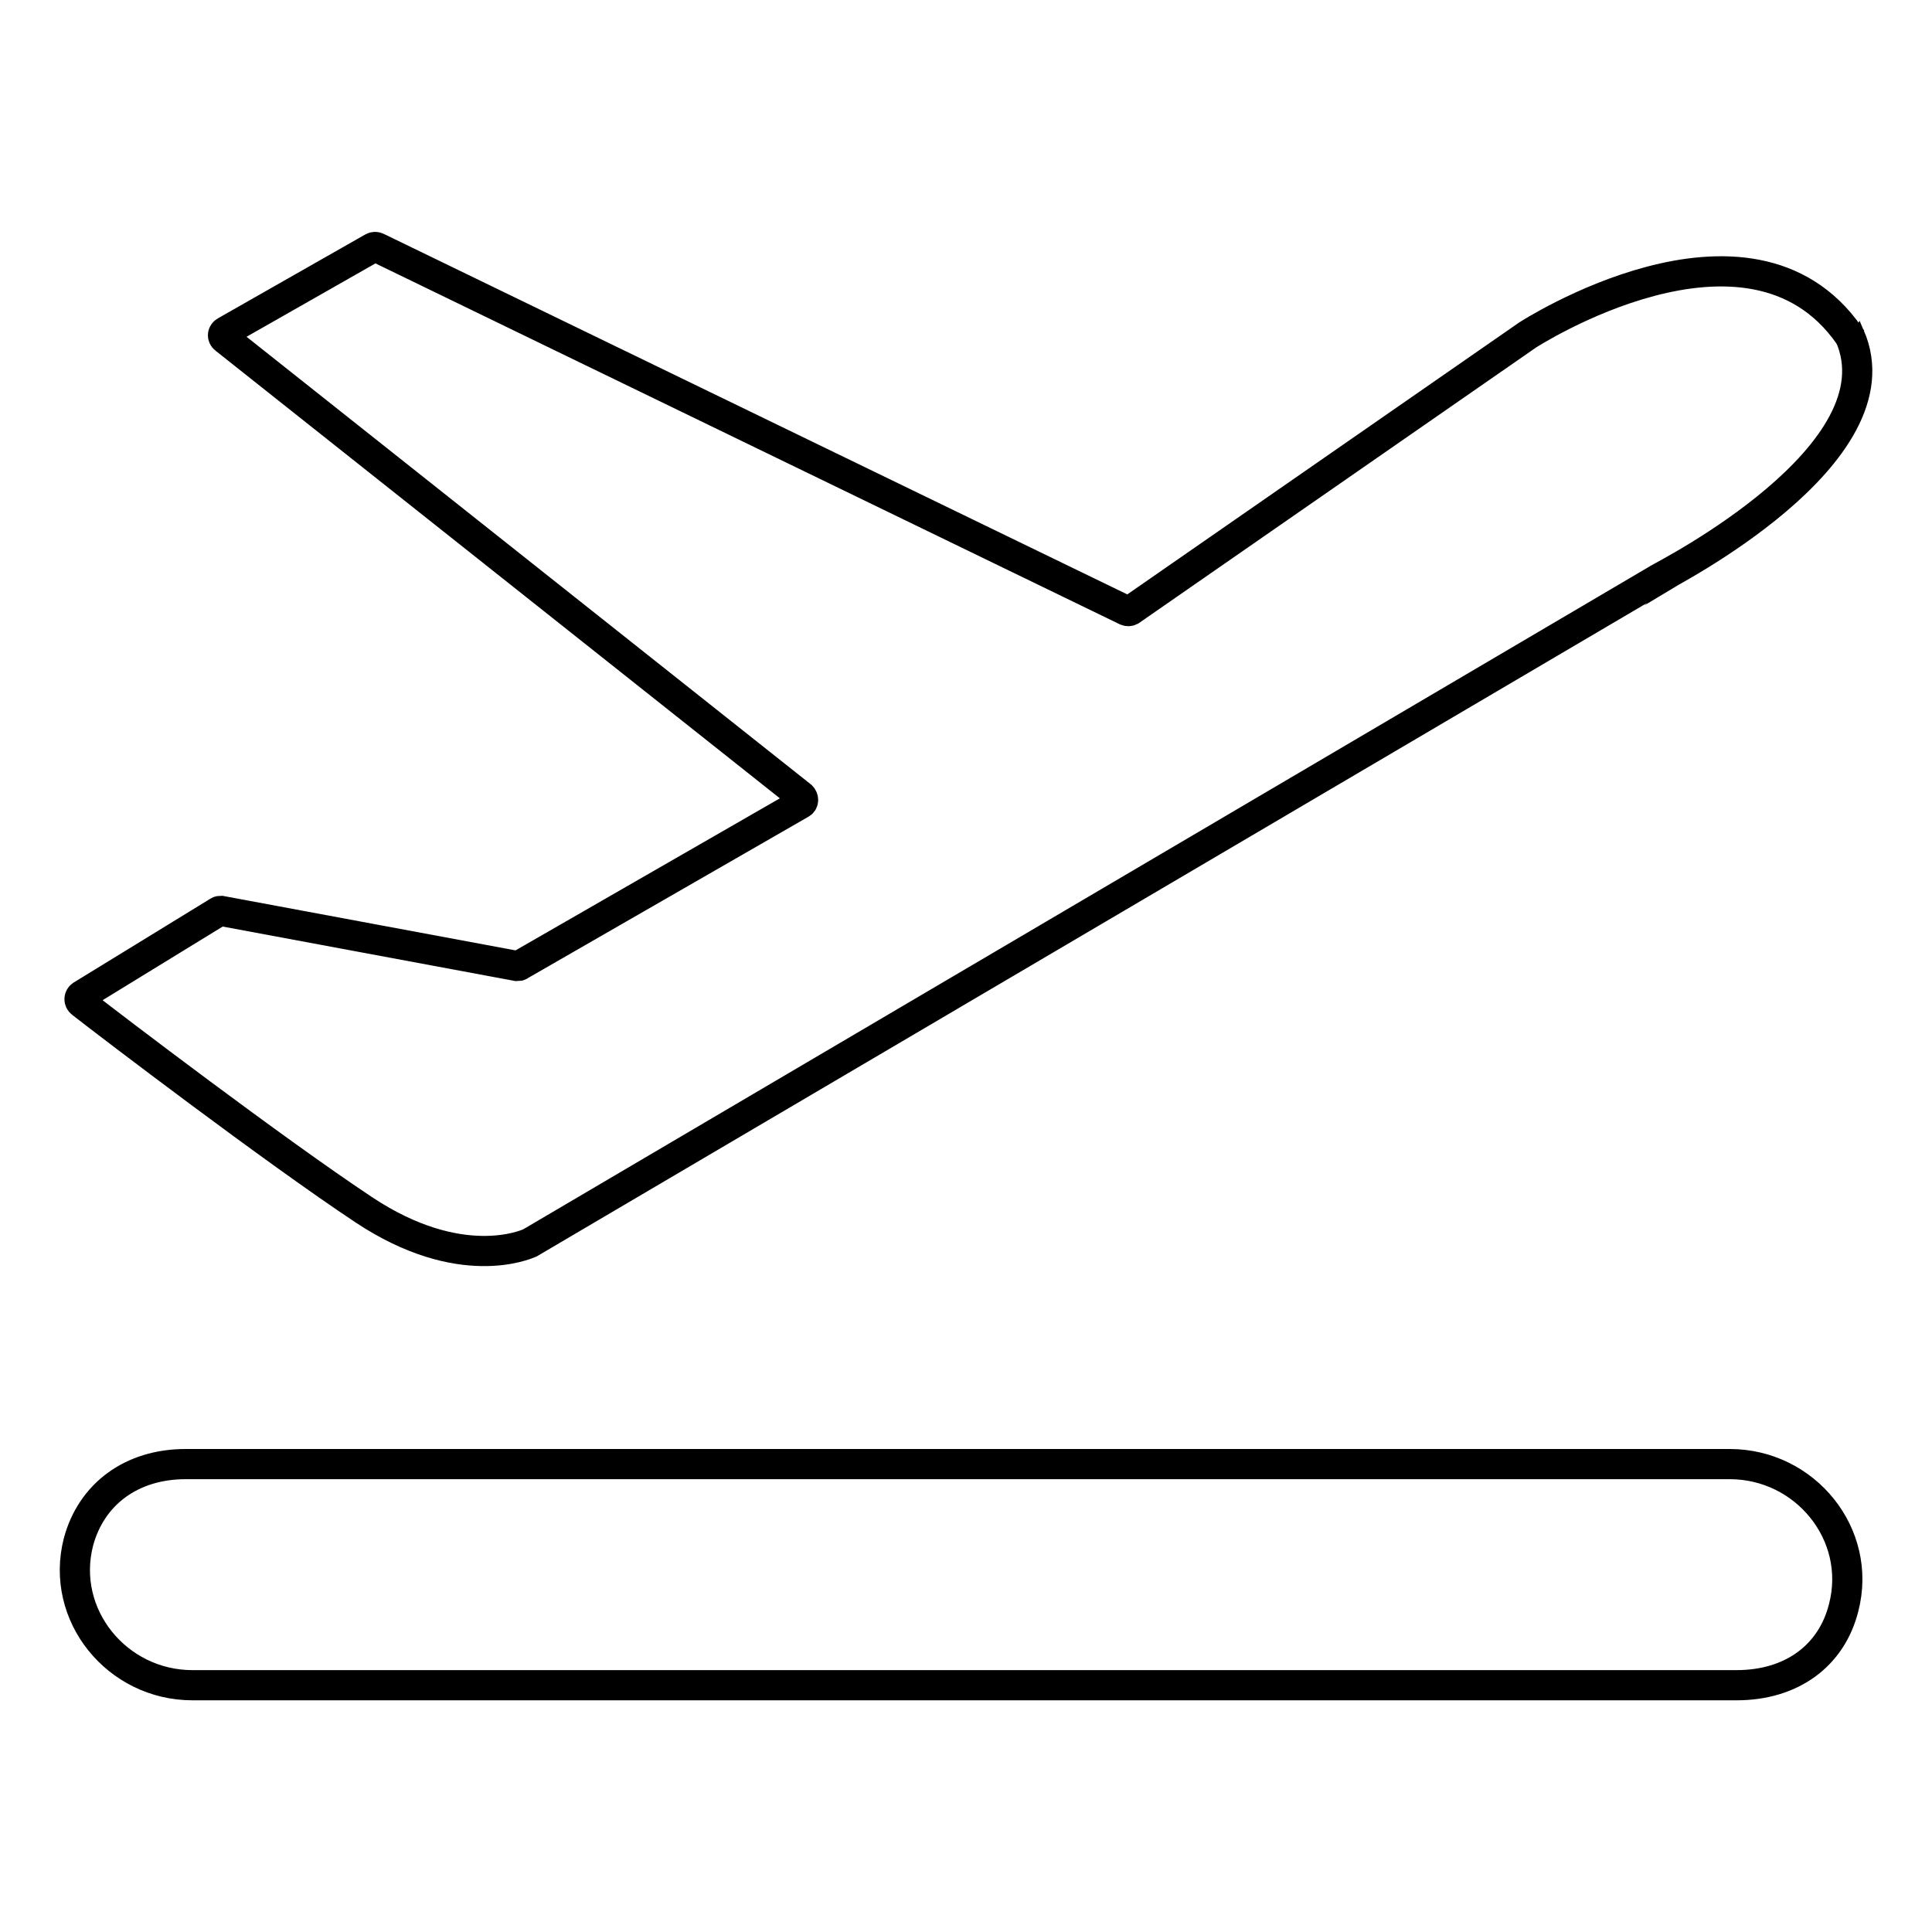 <?xml version="1.0" encoding="utf-8"?>
<!-- Svg Vector Icons : http://www.onlinewebfonts.com/icon -->
<!DOCTYPE svg PUBLIC "-//W3C//DTD SVG 1.1//EN" "http://www.w3.org/Graphics/SVG/1.1/DTD/svg11.dtd">
<svg version="1.1" xmlns="http://www.w3.org/2000/svg" xmlns:xlink="http://www.w3.org/1999/xlink" x="0px" y="0px" viewBox="0 0 256 256" enable-background="new 0 0 256 256" xml:space="preserve">
<g><g><path stroke-width="4" fill-opacity="0" stroke="#000000"  d="M219.9,76.6L70.2,164.7c0,0,0,0,0,0c-0.5,0.2-9.2,4.1-22-4.4c-11.9-7.9-33.3-24.2-37.4-27.4c-0.4-0.3-0.3-0.8,0-1l18.1-11.1c0.1-0.1,0.3-0.1,0.4-0.1l39.2,7.3c0.2,0,0.3,0,0.4-0.1l37.2-21.4c0.4-0.2,0.4-0.7,0.1-1L29.8,44.9c-0.4-0.3-0.3-0.8,0.1-1l19.5-11.1c0.2-0.1,0.4-0.1,0.6,0l99.2,48.1c0.2,0.1,0.4,0.1,0.6,0l52.6-36.5c0,0,29.3-19,42.6,0c0,0,0,0.1,0.1,0.1C252,60.2,220.7,76.1,219.9,76.6C219.9,76.5,219.9,76.5,219.9,76.6z M24.6,194h204.6c10,0,17.6,9.3,15.1,19c-1.6,6.4-6.9,10.3-14.2,10.3H25.5c-10,0-17.6-9.3-15.1-19C12.1,198,17.4,194,24.6,194z"/></g></g>
</svg>